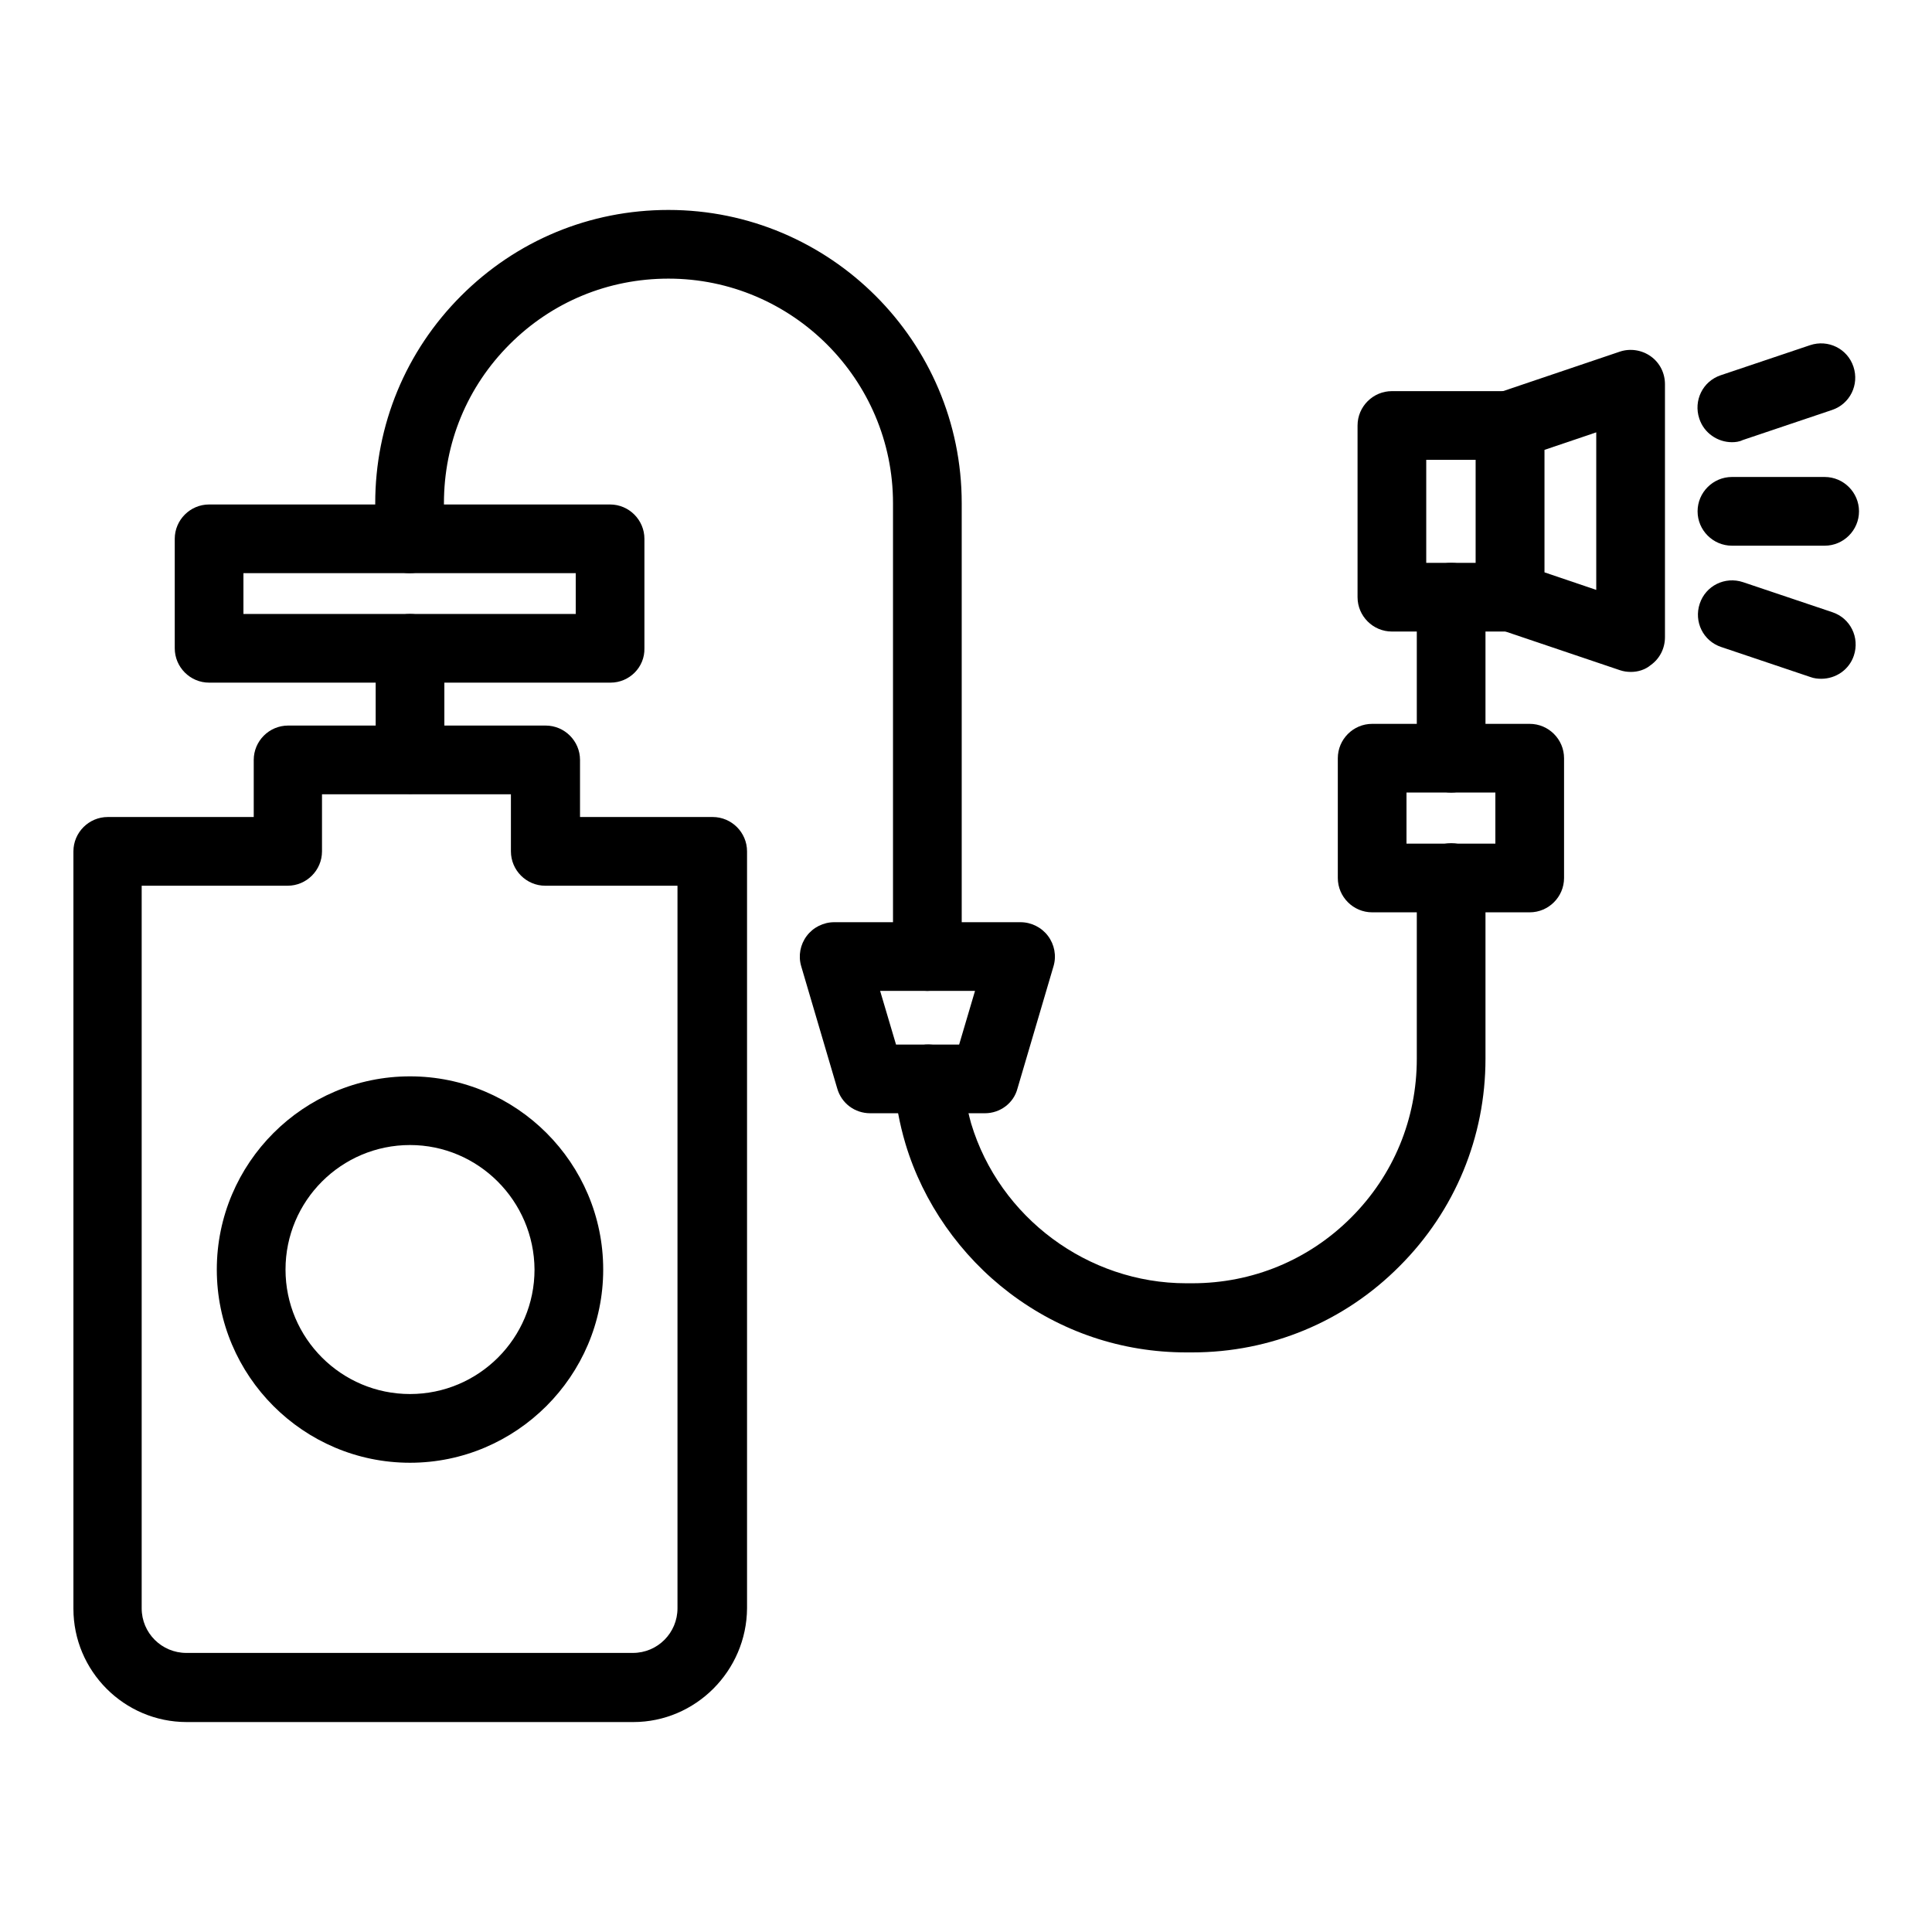 <svg width="60" height="60" viewBox="0 0 60 60" fill="none" xmlns="http://www.w3.org/2000/svg">
<g clip-path="url(#clip0_9_2)">
<g clip-path="url(#clip1_9_2)">
<path d="M30.587 34.573H27.027C26.547 34.573 26.133 34.267 26 33.8L24.88 30C24.787 29.68 24.853 29.333 25.053 29.067C25.253 28.8 25.573 28.64 25.907 28.64H31.693C32.027 28.64 32.347 28.8 32.547 29.067C32.747 29.333 32.813 29.68 32.72 30L31.6 33.8C31.48 34.267 31.053 34.573 30.587 34.573ZM27.827 32.44H29.787L30.28 30.773H27.333L27.827 32.44Z" fill="black"/>
<path d="M47.507 28.333H42.613C42.027 28.333 41.547 27.853 41.547 27.267V23.547C41.547 22.96 42.027 22.48 42.613 22.48H47.507C48.093 22.48 48.573 22.96 48.573 23.547V27.267C48.573 27.853 48.093 28.333 47.507 28.333ZM43.68 26.2H46.44V24.613H43.68V26.2Z" fill="black"/>
<path d="M46.893 19.613H43.227C42.64 19.613 42.16 19.133 42.16 18.547V13.213C42.16 12.627 42.64 12.147 43.227 12.147H46.893C47.48 12.147 47.96 12.627 47.96 13.213V18.547C47.96 19.133 47.493 19.613 46.893 19.613ZM44.293 17.48H45.827V14.28H44.293V17.48Z" fill="black"/>
<path d="M50.653 20.867C50.533 20.867 50.427 20.853 50.307 20.813L46.56 19.547C46.12 19.4 45.84 19 45.84 18.533V13.2C45.84 12.747 46.133 12.333 46.56 12.187L50.307 10.92C50.627 10.813 50.987 10.867 51.267 11.067C51.547 11.267 51.707 11.587 51.707 11.933V19.787C51.707 20.133 51.547 20.453 51.267 20.653C51.093 20.8 50.867 20.867 50.653 20.867ZM47.96 17.773L49.573 18.32V13.427L47.96 13.973V17.773Z" fill="black"/>
<path d="M56.667 16.947H53.787C53.2 16.947 52.72 16.467 52.72 15.88C52.72 15.293 53.2 14.813 53.787 14.813H56.667C57.253 14.813 57.733 15.293 57.733 15.88C57.733 16.467 57.253 16.947 56.667 16.947Z" fill="black"/>
<path d="M53.787 13.733C53.347 13.733 52.92 13.453 52.773 13C52.587 12.44 52.88 11.84 53.44 11.653L56.213 10.72C56.773 10.533 57.373 10.827 57.56 11.387C57.747 11.947 57.453 12.547 56.893 12.733L54.12 13.667C54.013 13.72 53.893 13.733 53.787 13.733Z" fill="black"/>
<path d="M56.56 21.08C56.453 21.08 56.333 21.067 56.227 21.027L53.453 20.093C52.893 19.907 52.6 19.307 52.787 18.747C52.973 18.187 53.573 17.893 54.133 18.08L56.907 19.013C57.467 19.2 57.76 19.8 57.573 20.36C57.427 20.8 57.013 21.08 56.56 21.08Z" fill="black"/>
<path d="M19.667 53.48H5.8C3.853 53.48 2.28 51.893 2.28 49.96V26.44C2.28 25.853 2.76 25.373 3.347 25.373H7.88V23.6C7.88 23.013 8.36 22.533 8.947 22.533H16.947C17.533 22.533 18.013 23.013 18.013 23.6V25.373H22.133C22.72 25.373 23.2 25.853 23.2 26.44V49.947C23.187 51.893 21.6 53.48 19.667 53.48ZM4.4 27.507V49.947C4.4 50.72 5.027 51.333 5.787 51.333H19.653C20.427 51.333 21.04 50.707 21.04 49.947V27.507H16.933C16.347 27.507 15.867 27.027 15.867 26.44V24.667H10V26.44C10 27.027 9.52 27.507 8.933 27.507H4.4Z" fill="black"/>
<path d="M12.733 45.427C9.427 45.427 6.733 42.733 6.733 39.427C6.733 36.12 9.427 33.427 12.733 33.427C16.04 33.427 18.733 36.12 18.733 39.427C18.733 42.733 16.027 45.427 12.733 45.427ZM12.733 35.56C10.6 35.56 8.867 37.293 8.867 39.427C8.867 41.56 10.6 43.293 12.733 43.293C14.867 43.293 16.6 41.56 16.6 39.427C16.587 37.293 14.853 35.56 12.733 35.56Z" fill="black"/>
<path d="M37.027 42H36.84C34.84 42 32.947 41.36 31.36 40.16C29.827 39 28.667 37.347 28.12 35.52C27.933 34.893 27.813 34.24 27.76 33.587C27.72 33 28.16 32.493 28.747 32.44C29.333 32.4 29.84 32.84 29.893 33.427C29.933 33.92 30.027 34.413 30.16 34.893C31.04 37.813 33.787 39.853 36.84 39.853H37.027C38.893 39.853 40.64 39.133 41.96 37.813C43.28 36.493 44 34.747 44 32.88V27.253C44 26.667 44.48 26.187 45.067 26.187C45.653 26.187 46.133 26.667 46.133 27.253V32.88C46.133 35.307 45.187 37.6 43.467 39.32C41.747 41.053 39.453 42 37.027 42Z" fill="black"/>
<path d="M45.067 24.613C44.48 24.613 44 24.133 44 23.547V18.547C44 17.96 44.48 17.48 45.067 17.48C45.653 17.48 46.133 17.96 46.133 18.547V23.547C46.133 24.133 45.653 24.613 45.067 24.613Z" fill="black"/>
<path d="M28.8 30.773C28.213 30.773 27.733 30.293 27.733 29.707V15.627C27.733 11.787 24.6 8.653 20.76 8.653C18.893 8.653 17.147 9.373 15.827 10.693C14.507 12.013 13.787 13.76 13.787 15.627V16.733C13.787 17.32 13.307 17.8 12.72 17.8C12.133 17.8 11.653 17.32 11.653 16.733V15.627C11.653 13.2 12.6 10.907 14.32 9.187C16.04 7.467 18.32 6.52 20.76 6.52C25.773 6.52 29.867 10.6 29.867 15.627V29.707C29.867 30.293 29.387 30.773 28.8 30.773Z" fill="black"/>
<path d="M12.733 24.653C12.147 24.653 11.667 24.173 11.667 23.587V20.133C11.667 19.547 12.147 19.067 12.733 19.067C13.32 19.067 13.8 19.547 13.8 20.133V23.587C13.8 24.187 13.32 24.653 12.733 24.653Z" fill="black"/>
<path d="M18.96 21.2H6.493C5.907 21.2 5.427 20.72 5.427 20.133V16.733C5.427 16.147 5.907 15.667 6.493 15.667H18.947C19.533 15.667 20.013 16.147 20.013 16.733V20.133C20.027 20.72 19.547 21.2 18.96 21.2ZM7.56 19.067H17.88V17.8H7.56V19.067Z" fill="black"/>
</g>
</g>
<defs>
<clipPath id="clip0_9_2">
<rect width="60" height="60" fill="white"/>
</clipPath>
<clipPath id="clip1_9_2">
<rect width="60" height="60" fill="white"/>
</clipPath>
</defs>
</svg>
